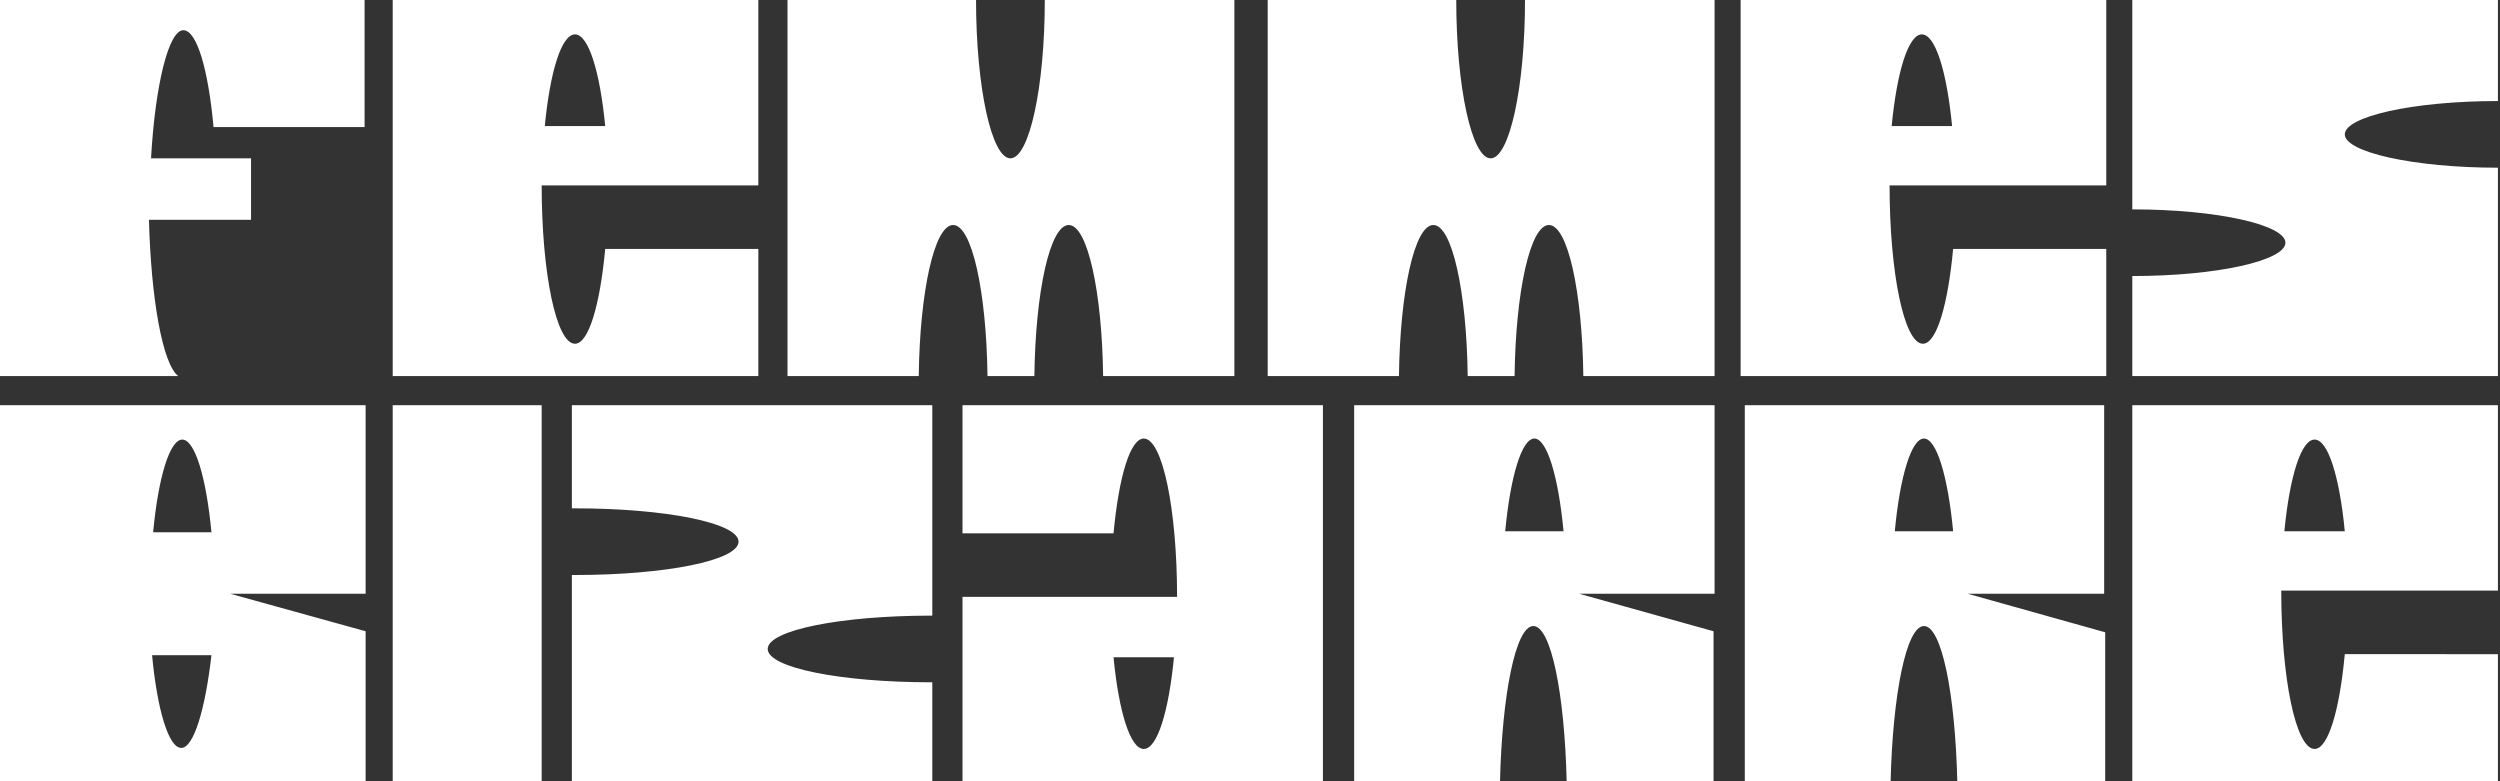 <?xml version="1.0" encoding="utf-8"?>
<!-- Generator: Adobe Illustrator 25.4.0, SVG Export Plug-In . SVG Version: 6.00 Build 0)  -->
<svg version="1.1" id="Layer_1" xmlns="http://www.w3.org/2000/svg" xmlns:xlink="http://www.w3.org/1999/xlink" x="0px" y="0px"
	 viewBox="0 0 240 75" style="enable-background:new 0 0 240 75;" xml:space="preserve">
<rect x="0" y="0" width="240" height="75" fill="#333333" stroke="none"/>
<style type="text/css">
	.st0{fill:#FFFFFF;}
</style>
<path class="st0" d="M89.5,65.5V75H54.9V55.2h0.3c8.7,0,15.7-1.4,15.7-3.2s-7-3.2-15.7-3.2h-0.3v-9.9h34.6v20.2h-0.1
	c-8.7,0-15.7,1.4-15.7,3.2c0,1.8,7,3.2,15.7,3.2L89.5,65.5z M37.7,75H52V38.9H37.7V75z M35.1,60.6V75H0V38.9h35.1v18.1h-13
	L35.1,60.6z M20.3,62.9h-5.7c0.5,5.3,1.6,8.9,2.8,8.9S19.7,68.1,20.3,62.9z M20.3,51.1c-0.5-5.3-1.6-8.9-2.8-8.9s-2.3,3.6-2.8,8.9
	H20.3z M14.3,21.1h9.8v-5.9h-9.6c0.4-7.1,1.7-12.3,3.1-12.3c1.3,0,2.4,3.8,2.9,9.3H35V0H0v36.1h17.1C15.6,34.9,14.5,28.7,14.3,21.1
	L14.3,21.1z M137.6,21.6c1.8,0,3.2,6.4,3.3,14.5h4.5c0.1-8.1,1.5-14.5,3.3-14.5c1.8,0,3.2,6.4,3.3,14.5h12.6V0h-18.2
	c0,8.4-1.5,15.2-3.3,15.2s-3.3-6.8-3.3-15.2h-18.1v36.1h12.6C134.4,28,135.8,21.6,137.6,21.6z M91.5,21.6c1.8,0,3.2,6.4,3.3,14.5
	h4.5c0.1-8.1,1.5-14.5,3.3-14.5c1.8,0,3.2,6.4,3.3,14.5h12.6V0h-18.2c0,8.4-1.5,15.2-3.3,15.2c-1.8,0-3.3-6.8-3.3-15.2H75.6v36.1
	h12.6C88.3,28,89.7,21.6,91.5,21.6z M92.4,38.9H127V75H92.4V57.3H113c0-8.4-1.4-15.2-3.2-15.2c-1.3,0-2.4,3.7-2.9,9.1H92.4V38.9z
	 M112.7,63.1h-5.8c0.5,5.2,1.6,8.8,2.9,8.8C111.1,71.9,112.2,68.3,112.7,63.1L112.7,63.1z M219.4,23.3c0,1.7-6.5,3.2-14.7,3.2v9.6
	h35.1v-20c-8.1,0-14.7-1.5-14.7-3.2s6.5-3.2,14.7-3.2V0h-35.1v20.1C212.9,20.1,219.4,21.6,219.4,23.3L219.4,23.3z M239.8,62.8V75
	h-35.1V38.9h35.1v17.8H219c0,8.4,1.4,15.2,3.2,15.2c1.3,0,2.4-3.7,2.9-9.1L239.8,62.8z M219.3,51h5.8c-0.5-5.2-1.6-8.8-2.9-8.8
	C220.9,42.2,219.8,45.8,219.3,51L219.3,51z M202.2,23.9v12.2h-35.1V0h35.1v17.8h-20.8c0,8.4,1.4,15.2,3.2,15.2
	c1.3,0,2.4-3.7,2.9-9.1L202.2,23.9z M181.6,12.1h5.8c-0.5-5.2-1.6-8.8-2.9-8.8S182.1,6.9,181.6,12.1L181.6,12.1z M72.8,23.9v12.2
	H37.7V0h35.1v17.8H52c0,8.4,1.4,15.2,3.2,15.2c1.3,0,2.4-3.7,2.9-9.1L72.8,23.9z M52.3,12.1h5.8c-0.5-5.2-1.6-8.8-2.9-8.8
	C53.9,3.3,52.8,6.9,52.3,12.1L52.3,12.1z M202.1,60.7V75h-14.2c-0.2-8.4-1.5-14.9-3.2-14.9s-3,6.6-3.2,14.9h-14V38.9H202v18.1h-13.1
	L202.1,60.7z M187.5,51c-0.5-5.3-1.6-8.9-2.8-8.9c-1.2,0-2.3,3.6-2.8,8.9H187.5z M164.5,60.6V75h-14.1c-0.2-8.4-1.5-14.9-3.2-14.9
	s-3,6.6-3.2,14.9H130V38.9h34.6v18.1h-13L164.5,60.6z M150.1,51c-0.5-5.3-1.6-8.9-2.8-8.9s-2.3,3.6-2.8,8.9H150.1z"/>
</svg>
